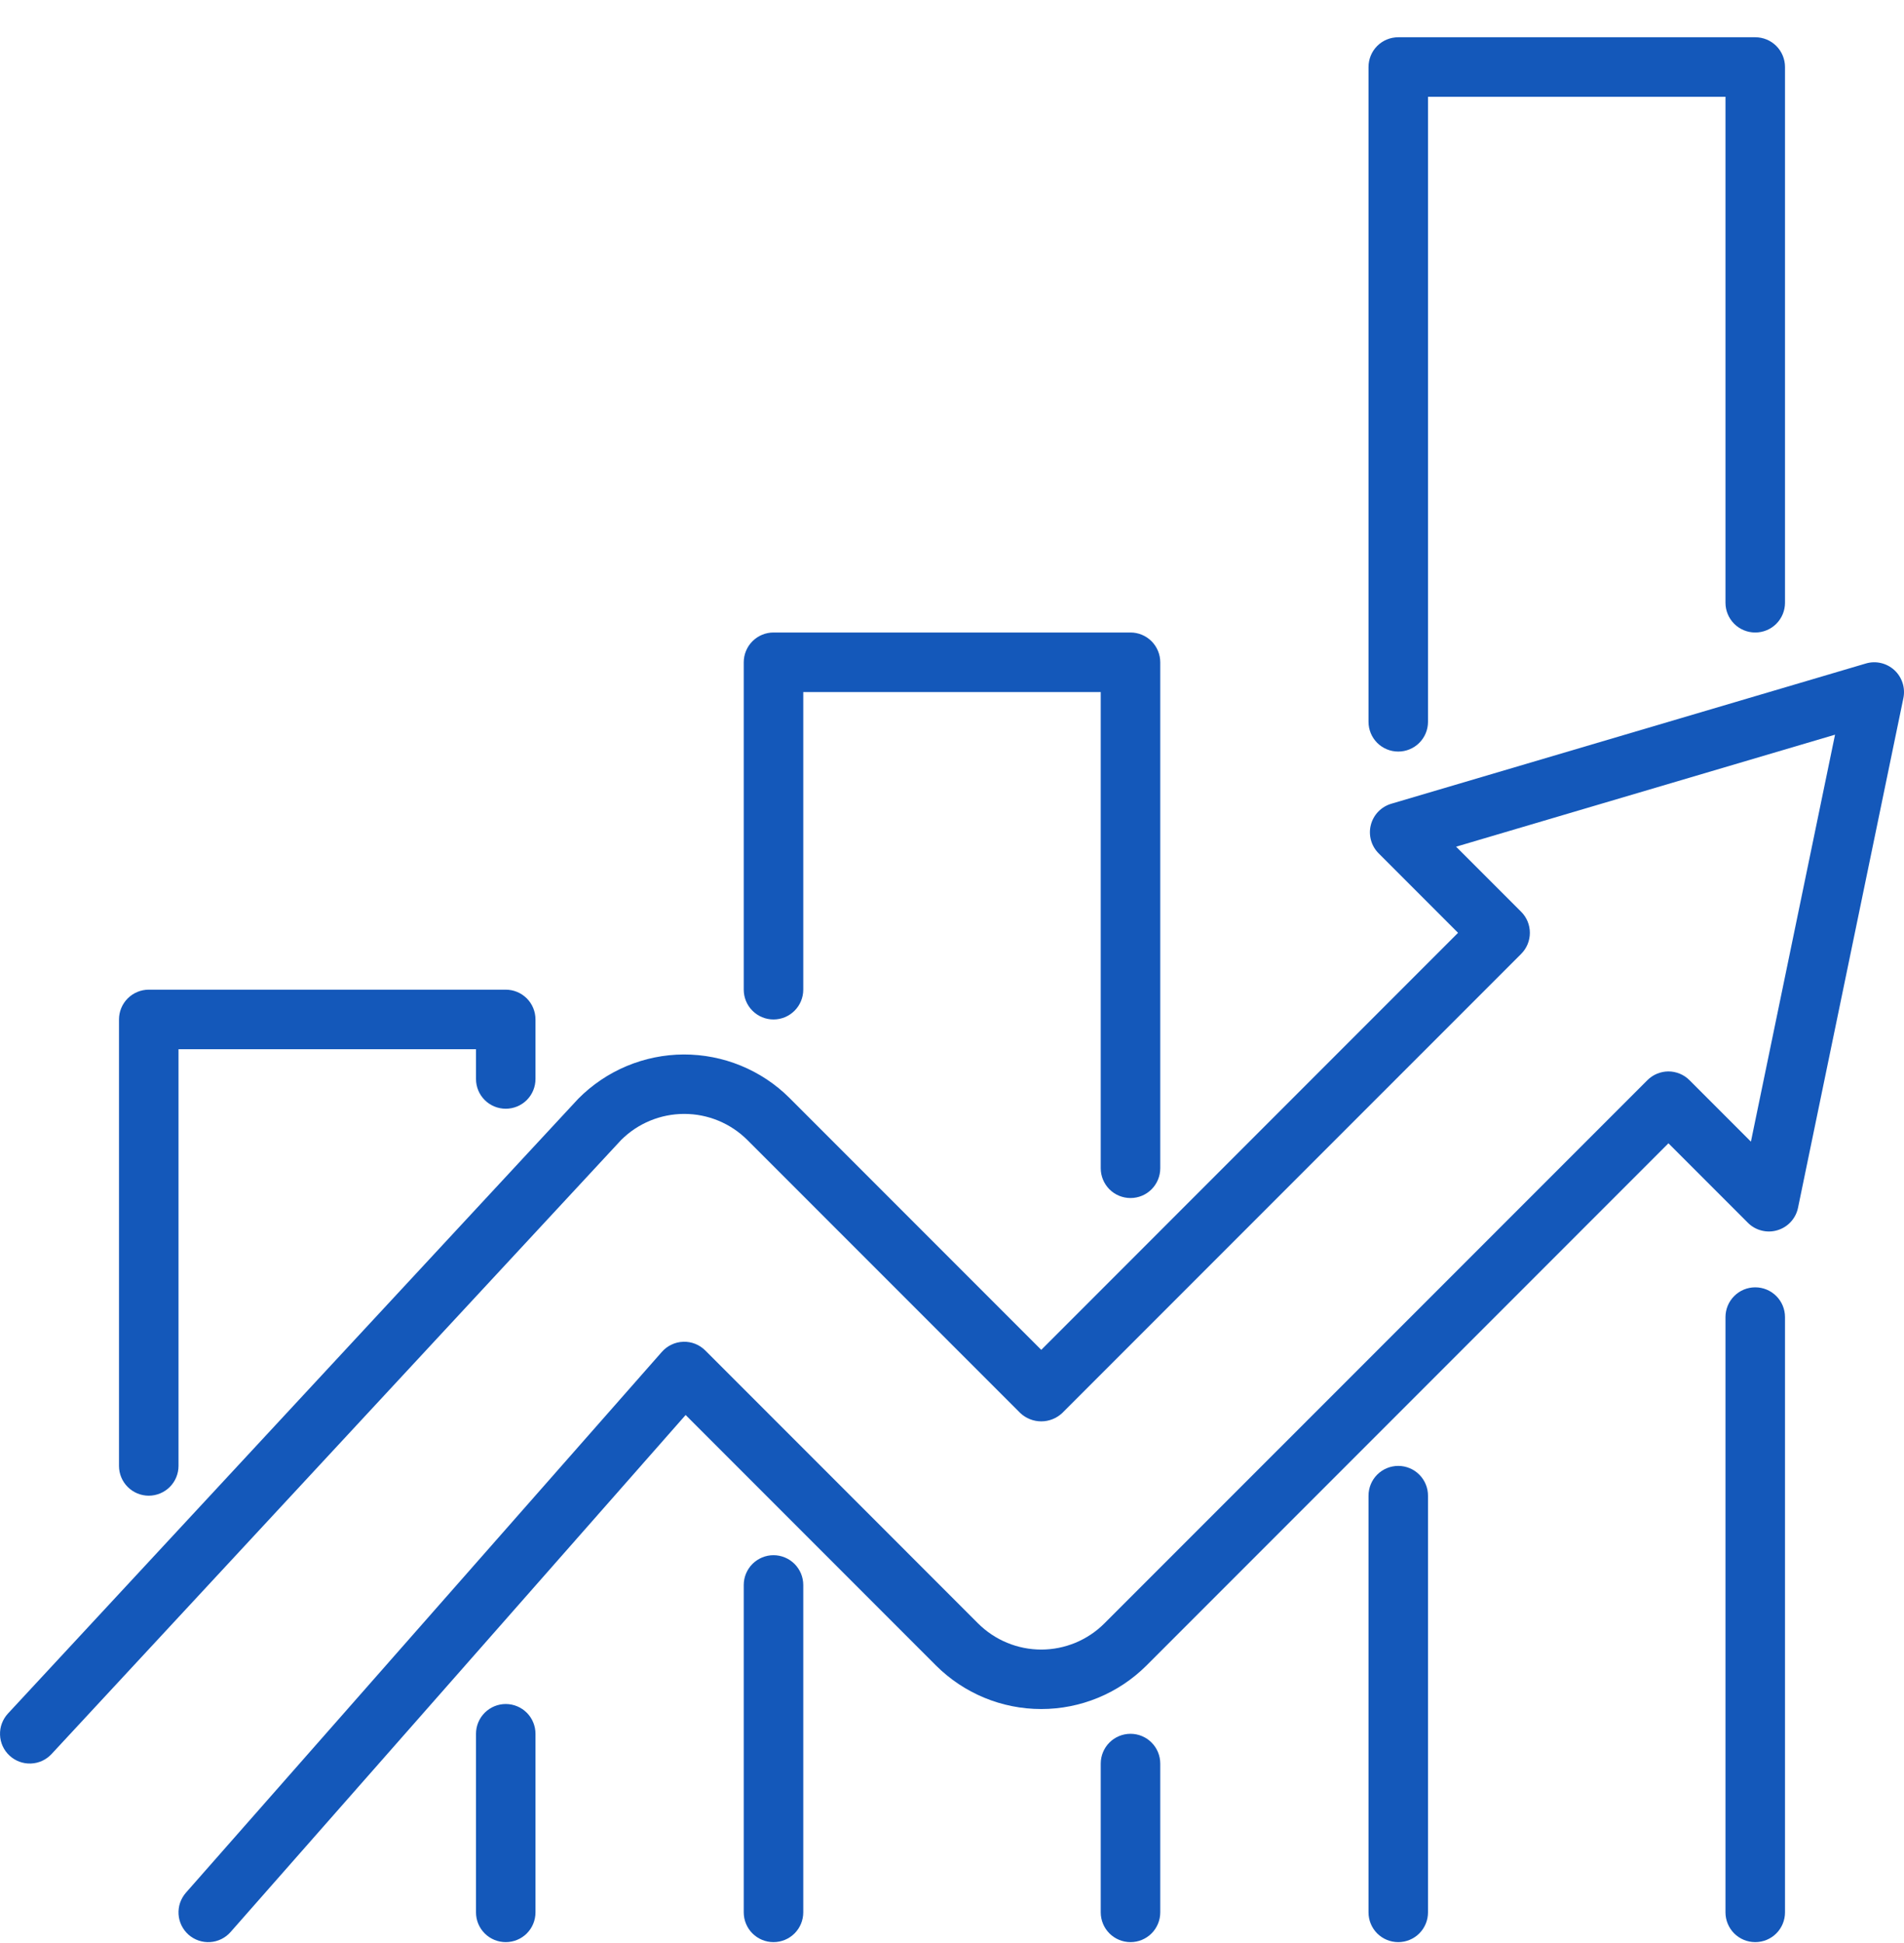 <svg width="50" height="51" viewBox="0 0 50 51" fill="none" xmlns="http://www.w3.org/2000/svg">
<g clip-path="url(#clip0_1205_615)">
<path d="M49.748 17.59C49.648 17.499 49.527 17.434 49.396 17.404C49.264 17.373 49.127 17.377 48.997 17.416L36.535 21.097C36.405 21.136 36.287 21.207 36.193 21.305C36.099 21.402 36.032 21.523 35.999 21.654C35.965 21.785 35.967 21.923 36.003 22.054C36.038 22.184 36.108 22.303 36.204 22.399L38.289 24.485L27.344 35.431L20.731 28.818C20.366 28.454 19.932 28.167 19.456 27.972C18.979 27.776 18.469 27.677 17.954 27.678C17.439 27.68 16.93 27.784 16.455 27.983C15.98 28.182 15.549 28.473 15.186 28.839L0.209 44.977C0.139 45.053 0.085 45.141 0.049 45.237C0.013 45.333 -0.003 45.435 0.001 45.538C0.008 45.745 0.098 45.941 0.25 46.081C0.402 46.222 0.603 46.297 0.81 46.289C1.017 46.282 1.213 46.192 1.354 46.04L16.311 29.923C16.751 29.484 17.347 29.238 17.969 29.238C18.59 29.238 19.186 29.484 19.626 29.923L26.791 37.088C26.941 37.229 27.138 37.308 27.344 37.308C27.549 37.308 27.747 37.229 27.896 37.088L39.947 25.037C40.019 24.965 40.077 24.879 40.116 24.784C40.155 24.689 40.175 24.587 40.175 24.485C40.175 24.382 40.155 24.281 40.116 24.186C40.077 24.091 40.019 24.005 39.947 23.933L38.238 22.224L48.189 19.284L45.98 29.966L44.366 28.352C44.294 28.28 44.208 28.222 44.113 28.183C44.018 28.144 43.916 28.123 43.814 28.123C43.711 28.123 43.61 28.144 43.515 28.183C43.42 28.222 43.334 28.28 43.262 28.352L29.001 42.612C28.561 43.051 27.965 43.298 27.344 43.298C26.722 43.298 26.126 43.051 25.686 42.613L18.521 35.447C18.445 35.372 18.355 35.312 18.256 35.273C18.157 35.234 18.05 35.215 17.944 35.219C17.837 35.222 17.732 35.247 17.636 35.293C17.539 35.338 17.453 35.403 17.382 35.483L4.882 49.68C4.815 49.757 4.763 49.847 4.729 49.944C4.696 50.041 4.683 50.144 4.689 50.246C4.702 50.453 4.797 50.646 4.952 50.783C5.108 50.92 5.312 50.989 5.518 50.976C5.725 50.963 5.918 50.868 6.055 50.712L18.005 37.141L24.581 43.718C25.315 44.449 26.308 44.859 27.344 44.859C28.379 44.859 29.372 44.449 30.106 43.718L43.814 30.009L45.9 32.095C45.999 32.195 46.124 32.266 46.261 32.3C46.398 32.335 46.541 32.332 46.676 32.291C46.811 32.251 46.933 32.175 47.028 32.071C47.123 31.967 47.189 31.839 47.217 31.701L49.984 18.323C50.011 18.191 50.004 18.054 49.962 17.926C49.921 17.797 49.847 17.682 49.748 17.59Z" fill="#1458BA"/>
<path d="M13.281 44.727C13.074 44.727 12.875 44.81 12.729 44.956C12.582 45.103 12.5 45.302 12.5 45.509V50.196C12.5 50.404 12.582 50.602 12.729 50.749C12.875 50.895 13.074 50.977 13.281 50.977C13.489 50.977 13.687 50.895 13.834 50.749C13.98 50.602 14.062 50.404 14.062 50.196V45.509C14.062 45.302 13.98 45.103 13.834 44.956C13.687 44.81 13.489 44.727 13.281 44.727Z" fill="#1458BA"/>
<path d="M3.906 39.259C4.113 39.259 4.312 39.176 4.459 39.03C4.605 38.883 4.688 38.685 4.688 38.477V27.54H12.5V28.321C12.5 28.529 12.582 28.727 12.729 28.874C12.875 29.02 13.074 29.102 13.281 29.102C13.489 29.102 13.687 29.02 13.834 28.874C13.98 28.727 14.062 28.529 14.062 28.321V26.759C14.062 26.552 13.98 26.353 13.834 26.206C13.687 26.06 13.489 25.977 13.281 25.977H3.906C3.699 25.977 3.5 26.06 3.354 26.206C3.207 26.353 3.125 26.552 3.125 26.759V38.477C3.125 38.685 3.207 38.883 3.354 39.03C3.5 39.176 3.699 39.259 3.906 39.259Z" fill="#1458BA"/>
<path d="M36.719 38.477C36.511 38.477 36.313 38.56 36.166 38.706C36.02 38.853 35.938 39.052 35.938 39.259V50.196C35.938 50.404 36.02 50.602 36.166 50.749C36.313 50.895 36.511 50.977 36.719 50.977C36.926 50.977 37.125 50.895 37.271 50.749C37.418 50.602 37.5 50.404 37.5 50.196V39.259C37.5 39.052 37.418 38.853 37.271 38.706C37.125 38.56 36.926 38.477 36.719 38.477Z" fill="#1458BA"/>
<path d="M36.719 19.727C36.926 19.727 37.125 19.645 37.271 19.499C37.418 19.352 37.5 19.154 37.5 18.946V2.54H45.312V15.821C45.312 16.029 45.395 16.227 45.541 16.374C45.688 16.52 45.886 16.602 46.094 16.602C46.301 16.602 46.5 16.52 46.646 16.374C46.793 16.227 46.875 16.029 46.875 15.821V1.759C46.875 1.552 46.793 1.353 46.646 1.206C46.5 1.06 46.301 0.978 46.094 0.978H36.719C36.511 0.978 36.313 1.06 36.166 1.206C36.02 1.353 35.938 1.552 35.938 1.759V18.946C35.938 19.154 36.02 19.352 36.166 19.499C36.313 19.645 36.511 19.727 36.719 19.727Z" fill="#1458BA"/>
<path d="M46.094 33.79C45.886 33.79 45.688 33.872 45.541 34.019C45.395 34.165 45.312 34.364 45.312 34.571V50.196C45.312 50.404 45.395 50.602 45.541 50.749C45.688 50.895 45.886 50.977 46.094 50.977C46.301 50.977 46.5 50.895 46.646 50.749C46.793 50.602 46.875 50.404 46.875 50.196V34.571C46.875 34.364 46.793 34.165 46.646 34.019C46.5 33.872 46.301 33.79 46.094 33.79Z" fill="#1458BA"/>
<path d="M29.688 45.509C29.48 45.509 29.282 45.591 29.135 45.738C28.989 45.884 28.906 46.083 28.906 46.29V50.196C28.906 50.404 28.989 50.602 29.135 50.749C29.282 50.895 29.48 50.977 29.688 50.977C29.895 50.977 30.093 50.895 30.24 50.749C30.386 50.602 30.469 50.404 30.469 50.196V46.29C30.469 46.083 30.386 45.884 30.24 45.738C30.093 45.591 29.895 45.509 29.688 45.509Z" fill="#1458BA"/>
<path d="M20.312 26.759C20.52 26.759 20.718 26.677 20.865 26.53C21.011 26.384 21.094 26.185 21.094 25.977V18.165H28.906V30.665C28.906 30.872 28.989 31.071 29.135 31.218C29.282 31.364 29.48 31.446 29.688 31.446C29.895 31.446 30.093 31.364 30.24 31.218C30.386 31.071 30.469 30.872 30.469 30.665V17.384C30.469 17.177 30.386 16.978 30.24 16.831C30.093 16.685 29.895 16.602 29.688 16.602H20.312C20.105 16.602 19.907 16.685 19.76 16.831C19.614 16.978 19.531 17.177 19.531 17.384V25.977C19.531 26.185 19.614 26.384 19.76 26.53C19.907 26.677 20.105 26.759 20.312 26.759Z" fill="#1458BA"/>
<path d="M20.312 40.821C20.105 40.821 19.907 40.904 19.76 41.05C19.614 41.197 19.531 41.395 19.531 41.602V50.196C19.531 50.404 19.614 50.602 19.76 50.749C19.907 50.895 20.105 50.977 20.312 50.977C20.52 50.977 20.718 50.895 20.865 50.749C21.011 50.602 21.094 50.404 21.094 50.196V41.602C21.094 41.395 21.011 41.197 20.865 41.05C20.718 40.904 20.52 40.821 20.312 40.821Z" fill="#1458BA"/>
</g>
<defs>
<clipPath id="clip0_1205_615">
<rect width="50" height="50" fill="white" transform="translate(0 0.978)"/>
</clipPath>
</defs>
</svg>
